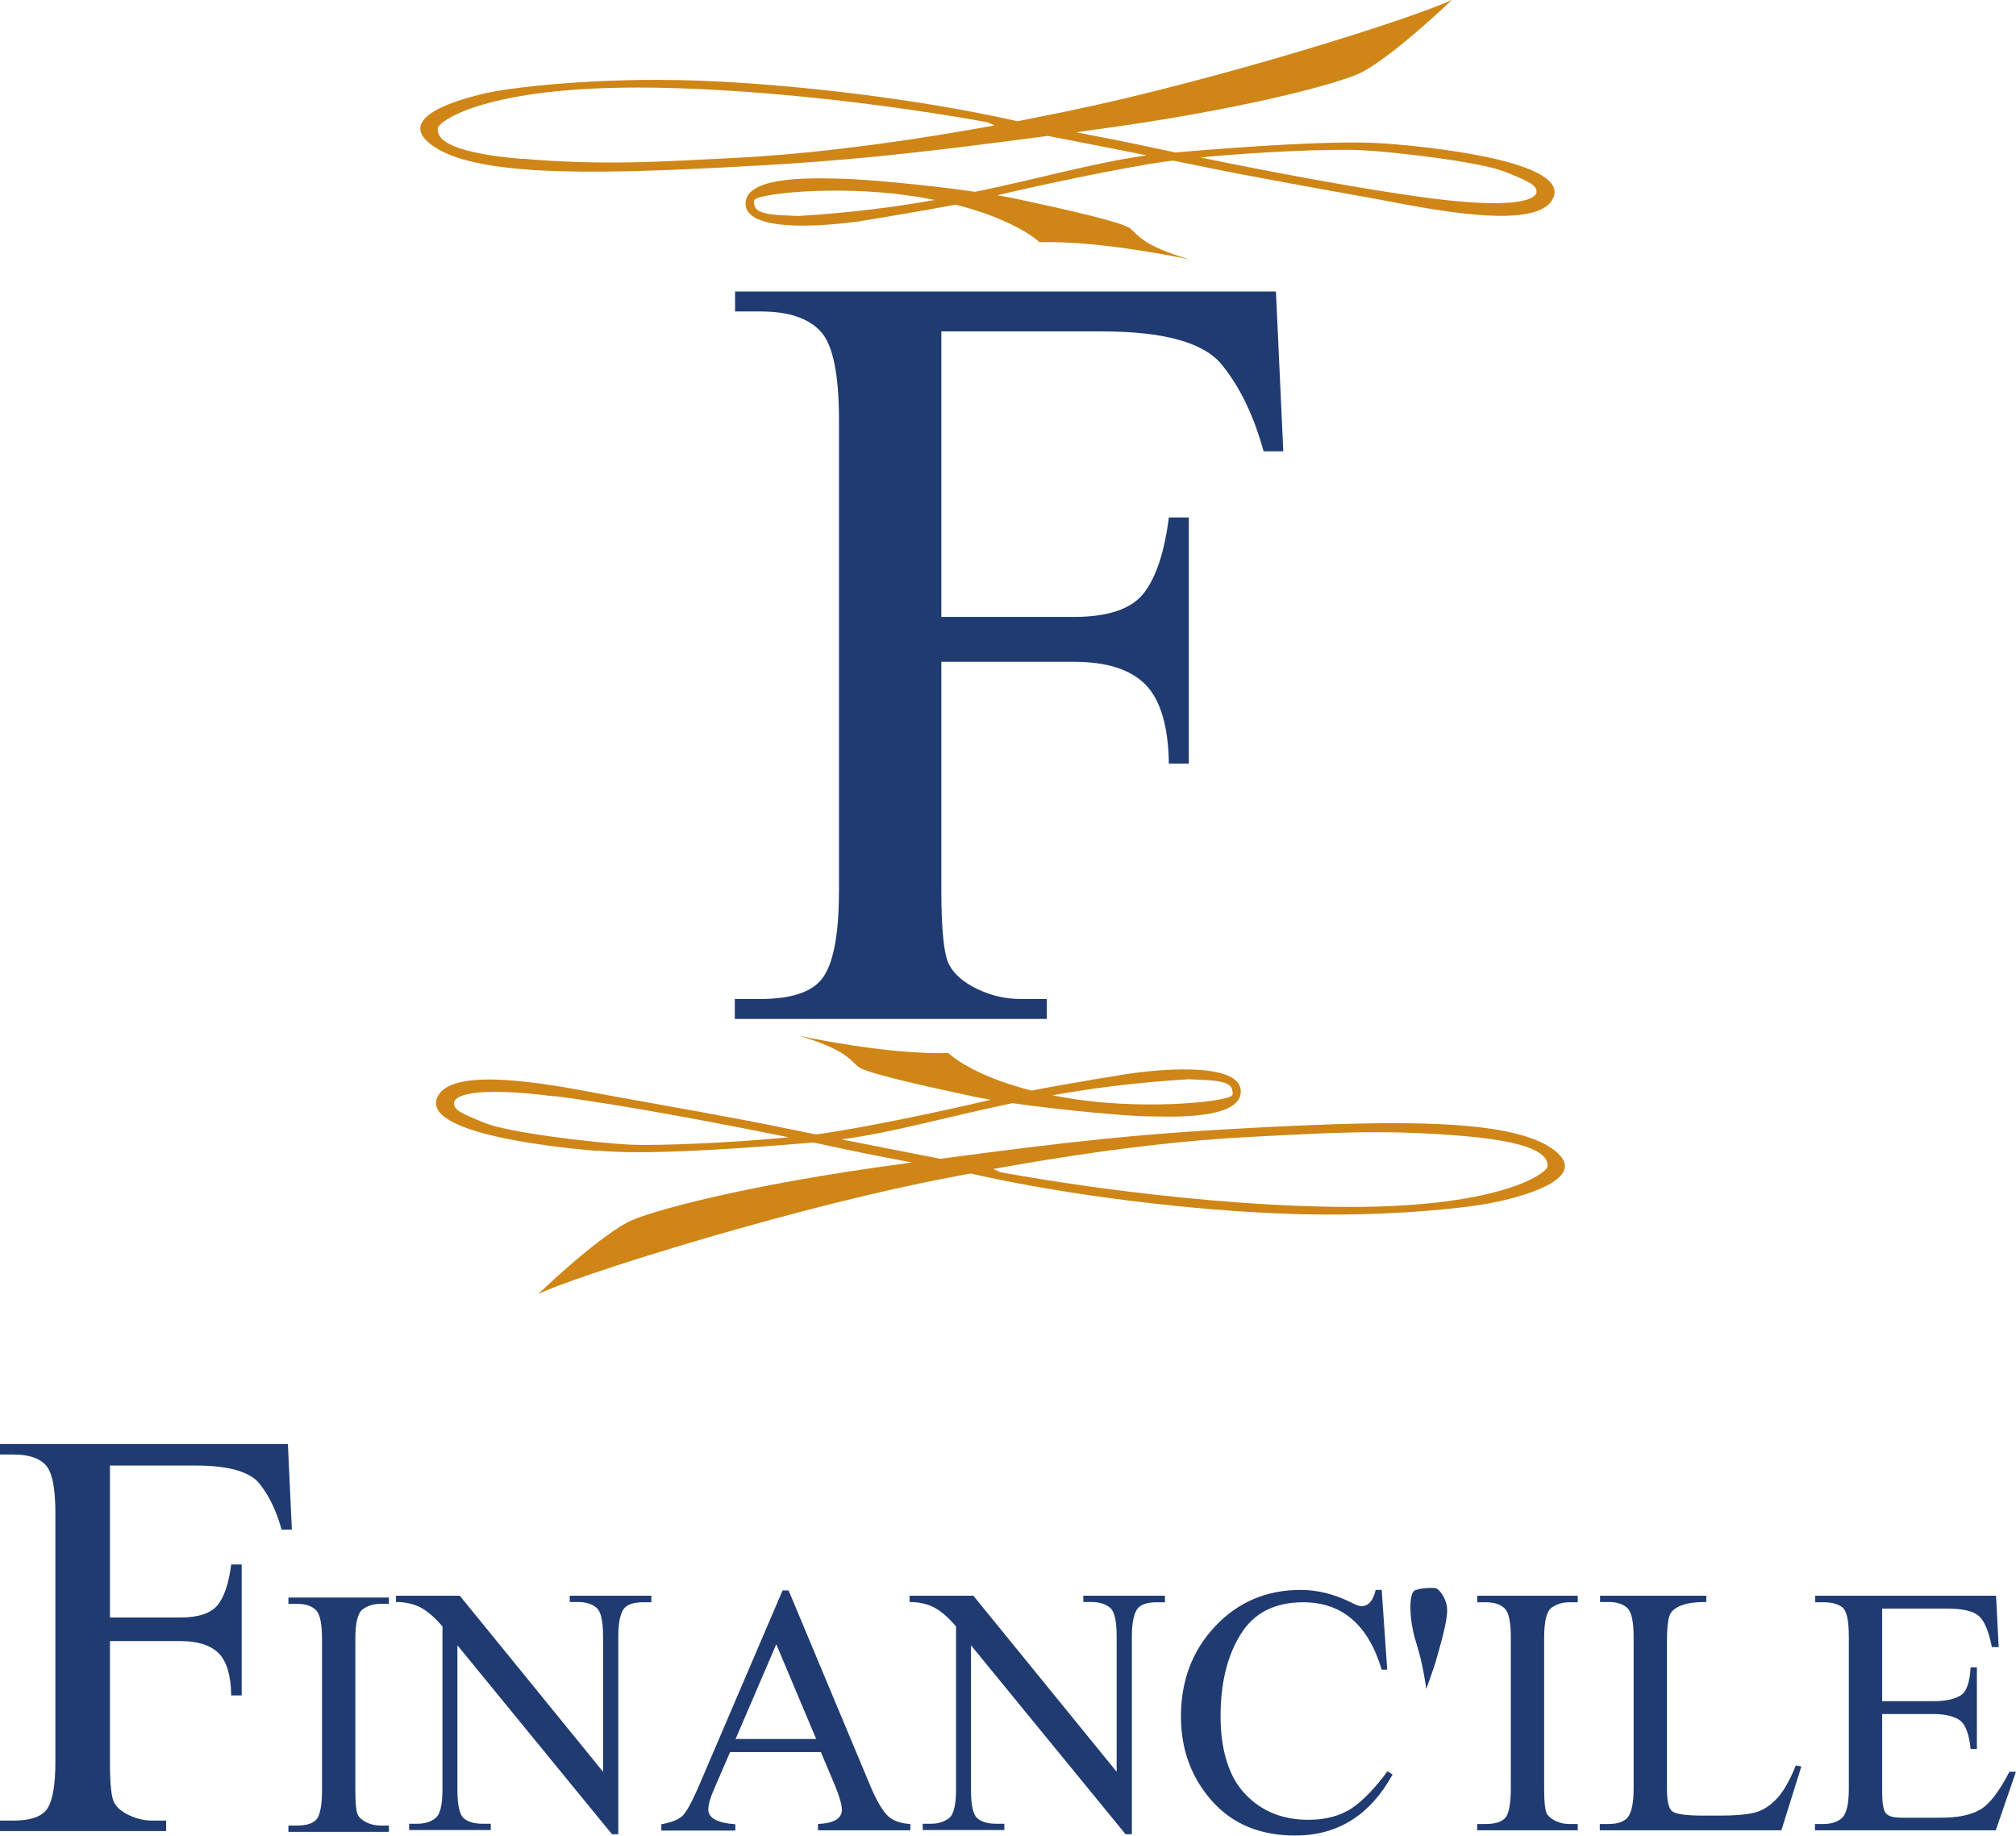 <?xml version="1.0" encoding="UTF-8"?>
<svg id="Calque_1" data-name="Calque 1" xmlns="http://www.w3.org/2000/svg" viewBox="0 0 76.82 69.96">
  <path d="M53.05,5.49c-.85-.07-2.48-.17-8.26.32-.27-.06-.51-.11-.71-.15-.92-.2-2.08-.43-3.07-.62.12-.01.23-.03.35-.05,5.99-.79,9.83-1.85,10.56-2.25,1.3-.71,3.41-2.75,3.41-2.75-1.32.66-8.97,3.08-14.76,4.27-.62.13-1.22.24-1.8.36-3.8-.86-8.6-1.42-12.24-1.55-3.87-.13-6.88.27-7.61.4-.73.13-4.07.86-2.48,2.05,1.59,1.19,5.96,1.13,11.15.86,4.76-.24,7.33-.54,12.34-1.2,1.1.21,2.55.5,3.77.74-2.02.28-4.02.87-6.54,1.39-2.04-.3-4.56-.5-5.11-.5-.63,0-3.67-.2-3.64.96.03,1.21,3.61.76,4.22.68h.02s2.27-.37,3.77-.65c2.35.6,3.19,1.43,3.19,1.43,2.38-.07,5.73.66,5.73.66-1.82-.53-1.99-.96-2.28-1.19-.3-.23-2.35-.7-4.37-1.13-.21-.04-.44-.09-.69-.13,1.47-.35,4.63-1.03,6.45-1.29.08-.01.17-.02.25-.03.49.1.89.18,1.14.23,1.39.3,5.14.97,6.75,1.26,1.65.3,6.16,1.29,6.62-.13.46-1.42-5.3-1.92-6.16-1.99M19.92,6.06c-3.18-.27-3.24-.89-3.24-1.16s1.85-1.65,8.21-1.56c6.35.1,12.74,1.32,12.74,1.32l.27.12c-4.41.8-7.69,1.13-9.94,1.24-2.68.13-4.87.3-8.04.03M30.43,8.23c-.15,0-.3-.01-.44-.02-1.22-.03-1.26-.27-1.26-.56,0-.27,3.11-.6,5.89-.2.36.05.69.11,1,.17-1.51.27-3.21.49-5.19.61M54.71,7.58c-2.51-.31-6.45-1.06-8.97-1.58,2.13-.21,4.95-.33,6.09-.28,1.39.07,4.63.46,5.53.83.89.36,1.19.5,1.19.76s-.66.66-3.84.27" style="fill: #cf8617; stroke-width: 0px;"/>
  <path d="M22.77,43.85c.85.07,2.47.17,8.22-.31.27.05.5.11.71.15.92.2,2.08.43,3.05.61-.12.01-.23.03-.35.05-5.96.79-9.78,1.84-10.51,2.24-1.29.71-3.39,2.73-3.39,2.73,1.32-.66,8.93-3.06,14.69-4.25.62-.13,1.21-.24,1.79-.35,3.79.86,8.56,1.42,12.18,1.54,3.85.13,6.85-.26,7.58-.4.72-.13,4.05-.86,2.47-2.04-1.58-1.19-5.93-1.12-11.1-.86-4.74.24-7.3.54-12.28,1.2-1.09-.21-2.54-.5-3.76-.74,2.01-.27,4-.86,6.51-1.38,2.03.29,4.54.5,5.08.5.63,0,3.65.2,3.62-.96-.03-1.21-3.6-.76-4.2-.67h-.02s-2.26.36-3.75.65c-2.34-.59-3.17-1.43-3.17-1.43-2.37.07-5.7-.66-5.7-.66,1.81.53,1.98.96,2.27,1.19.3.23,2.34.69,4.35,1.12.21.04.44.09.69.13-1.46.35-4.61,1.03-6.42,1.29-.08.01-.16.02-.25.03-.49-.1-.89-.18-1.13-.23-1.38-.3-5.12-.96-6.72-1.25-1.65-.3-6.13-1.28-6.59.13-.46,1.42,5.27,1.91,6.13,1.98M55.74,43.29c3.16.26,3.23.89,3.23,1.15s-1.84,1.65-8.17,1.55c-6.32-.1-12.68-1.32-12.68-1.32l-.27-.12c4.39-.8,7.65-1.12,9.89-1.23,2.67-.13,4.84-.3,8.01-.03M45.28,41.13c.15,0,.3.01.44.02,1.22.03,1.25.26,1.25.56,0,.26-3.1.59-5.87.2-.35-.05-.69-.11-1-.17,1.5-.27,3.2-.49,5.17-.61M21.12,41.77c2.5.31,6.42,1.06,8.93,1.57-2.12.21-4.93.33-6.06.28-1.38-.07-4.61-.46-5.5-.82-.89-.36-1.19-.49-1.19-.76s.66-.66,3.82-.26" style="fill: #cf8617; stroke-width: 0px;"/>
  <path d="M54.35,64.38s-.11-.91-.38-1.76c-.28-.85-.3-1.9-.06-2.01.25-.11.74-.11.82-.08.08.03.36.3.41.74.05.44-.3,1.57-.39,1.9-.08.33-.41,1.21-.41,1.21" style="fill: #1f3b71; stroke-width: 0px;"/>
  <path d="M48.88,17.2h-.73c-.37-1.35-.9-2.45-1.59-3.3-.69-.85-2.21-1.27-4.57-1.27h-6.12v10.88h5.05c1.3,0,2.19-.3,2.66-.9.47-.6.79-1.56.96-2.89h.76v9.38h-.76c-.02-1.42-.32-2.43-.89-3.01-.57-.58-1.48-.87-2.73-.87h-5.05v8.7c0,1.53.1,2.48.3,2.85.2.37.56.68,1.09.93.53.25,1.07.37,1.62.37h1.01v.76h-11.89v-.76h.98c1.26,0,2.07-.3,2.44-.91.37-.6.55-1.68.55-3.24v-17.9c0-1.75-.23-2.89-.7-3.39-.47-.51-1.23-.76-2.28-.76h-.98v-.76h20.61l.28,6.08Z" style="fill: #1f3b71; stroke-width: 0px;"/>
  <path d="M11.12,58.29h-.39c-.2-.72-.48-1.3-.85-1.76-.37-.45-1.18-.68-2.43-.68h-3.26v5.79h2.69c.69,0,1.16-.16,1.42-.48.25-.32.42-.83.51-1.54h.4v4.99h-.4c-.01-.76-.17-1.29-.47-1.6-.31-.31-.79-.47-1.46-.47h-2.69v4.63c0,.81.05,1.32.16,1.52.1.2.3.36.58.49.28.13.57.2.86.2h.54v.4H0v-.4h.52c.67,0,1.1-.16,1.3-.48.19-.32.29-.9.29-1.73v-9.53c0-.93-.12-1.54-.37-1.81-.25-.27-.66-.4-1.22-.4h-.52v-.4h10.97l.15,3.24Z" style="fill: #1f3b71; stroke-width: 0px;"/>
  <path d="M14.82,69.81h-3.83v-.24h.32c.41,0,.67-.1.79-.29.11-.19.17-.54.17-1.05v-5.77c0-.56-.07-.93-.22-1.09-.15-.16-.39-.25-.74-.25h-.32v-.24h3.83v.24h-.32c-.26,0-.49.07-.68.21-.19.14-.28.52-.28,1.13v5.77c0,.53.04.85.11.96.08.12.2.21.36.28.16.07.33.1.49.1h.32v.24Z" style="fill: #1f3b71; stroke-width: 0px;"/>
  <path d="M24.82,61.06h-.31c-.38,0-.64.09-.76.28-.12.19-.19.53-.19,1.02v7.54h-.24l-5.89-7.2v5.5c0,.59.08.95.24,1.09.16.14.4.21.71.21h.32v.24h-3.11v-.24h.31c.28,0,.51-.07.69-.21.18-.14.27-.5.27-1.09v-6.22c-.3-.35-.58-.59-.85-.73-.26-.13-.57-.2-.92-.2v-.24h2.43l5.46,6.71v-5.16c0-.58-.08-.95-.25-1.09-.16-.14-.4-.22-.71-.22h-.31v-.24h3.11v.24Z" style="fill: #1f3b71; stroke-width: 0px;"/>
  <path d="M44.4,61.06h-.32c-.38,0-.64.09-.76.28-.12.19-.19.53-.19,1.02v7.54h-.24l-5.89-7.2v5.5c0,.59.08.95.24,1.09s.4.21.71.21h.32v.24h-3.11v-.24h.31c.28,0,.5-.07.69-.21.18-.14.27-.5.27-1.09v-6.22c-.3-.35-.58-.59-.85-.73-.26-.13-.57-.2-.92-.2v-.24h2.43l5.46,6.71v-5.16c0-.58-.08-.95-.25-1.09-.17-.14-.4-.22-.71-.22h-.31v-.24h3.11v.24Z" style="fill: #1f3b71; stroke-width: 0px;"/>
  <path d="M53.05,67.65c-.86,1.54-2.09,2.3-3.7,2.3-1.33,0-2.39-.44-3.17-1.32-.78-.88-1.18-1.95-1.18-3.22,0-1.37.44-2.52,1.31-3.44.87-.92,1.95-1.38,3.25-1.38.65,0,1.28.16,1.91.47.19.1.32.15.4.15.27,0,.46-.21.55-.62h.23l.21,3.04h-.21c-.51-1.71-1.51-2.57-2.99-2.57-1.09,0-1.89.41-2.39,1.23-.51.82-.76,1.86-.76,3.12s.31,2.31.94,2.96c.62.66,1.43.98,2.41.98.66,0,1.21-.15,1.65-.44.44-.3.89-.77,1.36-1.41l.2.13Z" style="fill: #1f3b71; stroke-width: 0px;"/>
  <path d="M60.12,69.75h-3.83v-.24h.32c.41,0,.67-.1.79-.29.11-.19.17-.54.17-1.05v-5.77c0-.56-.07-.93-.22-1.09-.15-.16-.39-.25-.74-.25h-.32v-.25h3.83v.25h-.32c-.26,0-.49.07-.68.21s-.28.52-.28,1.13v5.77c0,.53.04.85.11.96.08.12.2.21.36.28.16.07.33.1.49.1h.32v.24Z" style="fill: #1f3b71; stroke-width: 0px;"/>
  <path d="M68.64,67.32l-.76,2.43h-6.92v-.24h.33c.38,0,.63-.1.76-.29.13-.19.2-.54.2-1.06v-5.77c0-.6-.08-.97-.25-1.12-.17-.15-.4-.22-.7-.22h-.33v-.24h4.05v.24c-.37,0-.67.03-.89.11-.22.07-.38.18-.47.32-.09.14-.14.5-.14,1.07v5.62c0,.45.06.73.19.85.13.11.52.17,1.18.17h.66c.53,0,.95-.03,1.25-.1.3-.06.59-.23.85-.49.27-.26.53-.7.78-1.32l.22.04Z" style="fill: #1f3b71; stroke-width: 0px;"/>
  <path d="M76.82,67.51l-.77,2.24h-6.89v-.24h.32c.31,0,.55-.08.72-.24.16-.16.25-.52.25-1.09v-5.81c0-.61-.08-.98-.24-1.11-.16-.13-.4-.2-.72-.2h-.32v-.25h6.89l.1,1.96h-.26c-.12-.61-.28-1-.5-1.19-.22-.19-.63-.28-1.23-.28h-2.45v3.53h1.96c.46,0,.8-.08,1.03-.22s.35-.51.38-1.07h.24v3.11h-.24c-.06-.6-.21-.97-.45-1.12-.24-.14-.56-.21-.96-.21h-1.96v2.95c0,.42.04.69.13.82.09.12.29.18.61.18h1.51c.63,0,1.12-.1,1.47-.3.36-.2.73-.68,1.13-1.45h.26Z" style="fill: #1f3b71; stroke-width: 0px;"/>
  <path d="M34.7,69.75h-3.53v-.24c.61-.03.91-.21.91-.54,0-.19-.09-.5-.26-.92l-.54-1.28h-3.46l-.61,1.41c-.15.34-.22.6-.22.78,0,.32.34.51,1.03.56v.24h-2.82v-.24c.34-.06.59-.15.76-.28.17-.12.4-.55.71-1.27l3.15-7.36h.23l3.11,7.44c.22.52.43.89.62,1.1.2.22.5.34.91.36v.24ZM31.1,66.27l-1.52-3.61-1.55,3.61h3.07Z" style="fill: #1f3b71; stroke-width: 0px;"/>
</svg>